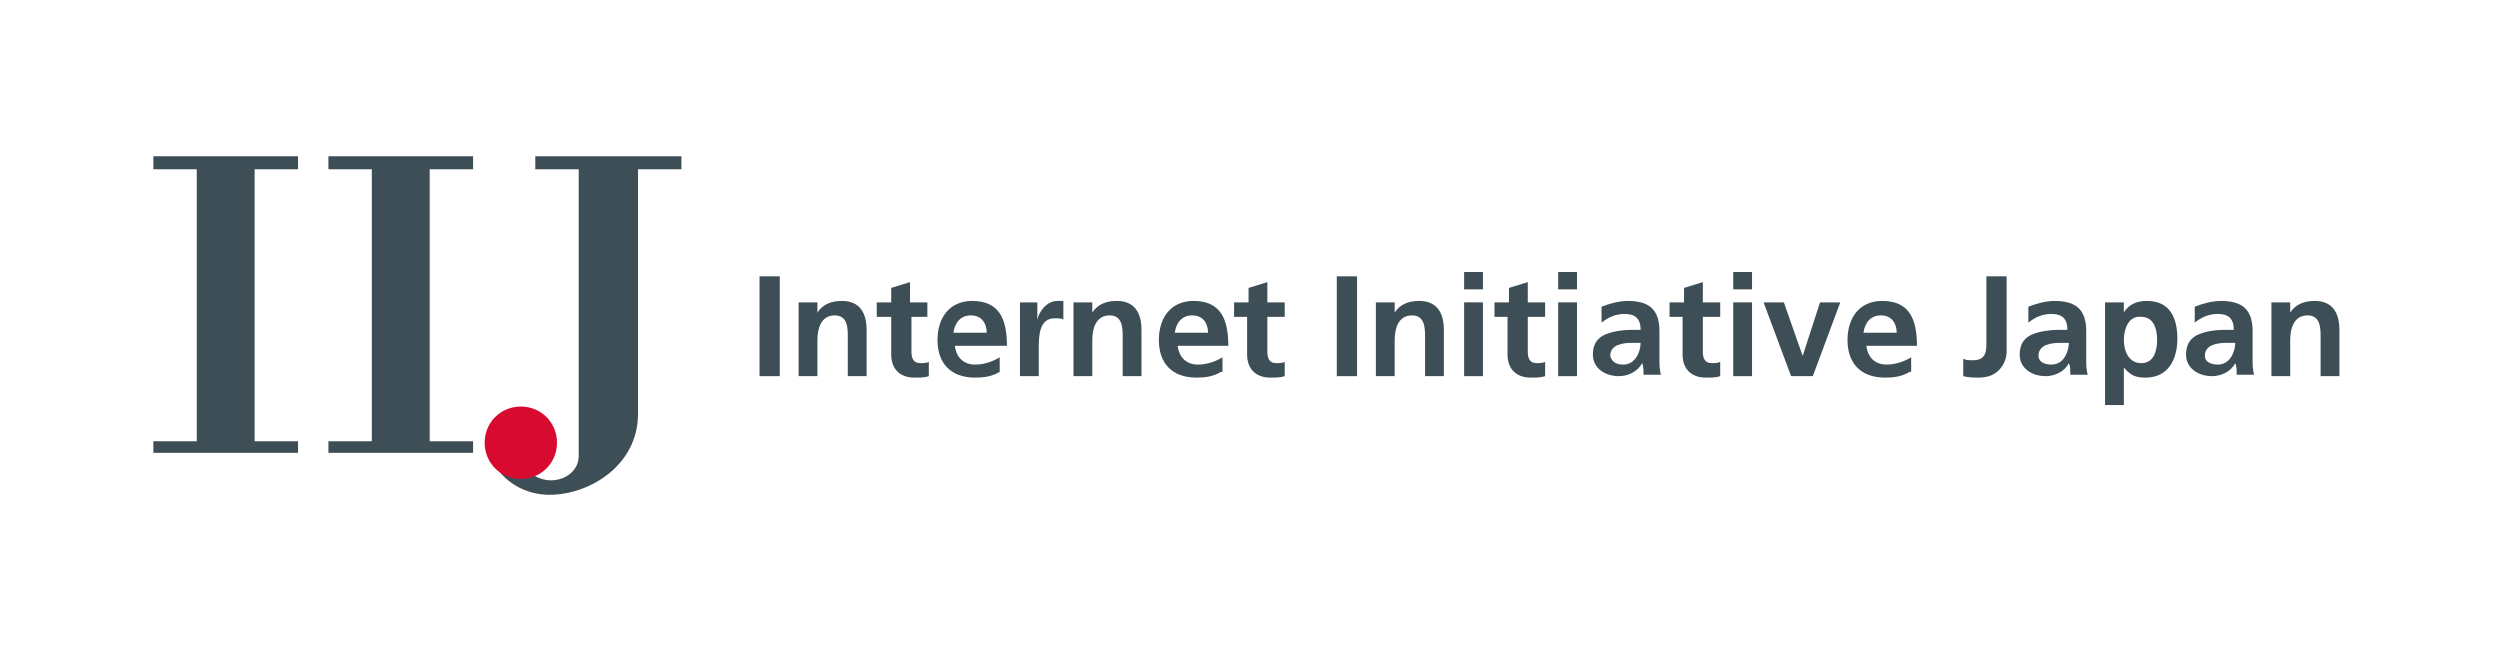 <?xml version="1.0" encoding="utf-8"?>
<!-- Generator: Adobe Illustrator 24.2.3, SVG Export Plug-In . SVG Version: 6.00 Build 0)  -->
<svg version="1.1" id="レイヤー_1" xmlns="http://www.w3.org/2000/svg" xmlns:xlink="http://www.w3.org/1999/xlink" x="0px"
	 y="0px" viewBox="0 0 172.8 44.8" style="enable-background:new 0 0 172.8 44.8;" xml:space="preserve">
<style type="text/css">
	.st0{fill:#3E4E57;}
	.st1{fill:#D80A30;}
</style>
<path class="st0" d="M47,10.8H37v0.9h3v19.8c0,1.1-1,1.7-1.9,1.7c-0.9,0-1.5-0.5-1.7-0.8l-2.7-1.9c0,1.7,1.7,3.7,4.3,3.7
	c2.7,0,6.1-2,6.1-5.6V11.7h3V10.8z"/>
<path class="st1" d="M36,33.1c1.4,0,2.5-1.1,2.5-2.5s-1.1-2.5-2.5-2.5c-1.4,0-2.5,1.1-2.5,2.5S34.6,33.1,36,33.1"/>
<polygon class="st0" points="20.6,11.7 20.6,10.8 10.6,10.8 10.6,11.7 13.6,11.7 13.6,30.5 10.6,30.5 10.6,31.3 20.6,31.3 
	20.6,30.5 17.6,30.5 17.6,11.7 "/>
<polygon class="st0" points="32.7,11.7 32.7,10.8 22.7,10.8 22.7,11.7 25.7,11.7 25.7,30.5 22.7,30.5 22.7,31.3 32.7,31.3 
	32.7,30.5 29.7,30.5 29.7,11.7 "/>
<rect x="52.5" y="19.1" class="st0" width="1.4" height="6.9"/>
<path class="st0" d="M55.2,20.9h1.3v0.7h0c0.4-0.6,1-0.8,1.7-0.8c1.2,0,1.7,0.8,1.7,2V26h-1.3v-2.7c0-0.6,0-1.5-0.9-1.5
	c-1,0-1.2,1-1.2,1.7V26h-1.3V20.9z"/>
<path class="st0" d="M61.6,21.9h-1v-1h1v-1l1.3-0.4v1.4h1.2v1H63v2.4c0,0.4,0.1,0.8,0.6,0.8c0.2,0,0.5,0,0.6-0.1l0,1
	c-0.3,0.1-0.6,0.1-1,0.1c-1,0-1.6-0.6-1.6-1.6V21.9z"/>
<path class="st0" d="M69.1,25.7c-0.5,0.3-1,0.4-1.7,0.4c-1.7,0-2.6-1-2.6-2.6c0-1.5,0.8-2.7,2.4-2.7c1.9,0,2.4,1.3,2.4,3.1H66
	c0.1,0.8,0.6,1.3,1.4,1.3c0.6,0,1.2-0.2,1.7-0.5V25.7z M68.2,23c0-0.6-0.3-1.2-1.1-1.2c-0.7,0-1.1,0.5-1.2,1.2H68.2z"/>
<path class="st0" d="M70.5,20.9h1.2v1.2h0c0.1-0.5,0.6-1.3,1.4-1.3c0.1,0,0.3,0,0.4,0v1.3c-0.1-0.1-0.4-0.1-0.6-0.1
	c-1.1,0-1.1,1.3-1.1,2.1V26h-1.3V20.9z"/>
<path class="st0" d="M74.3,20.9h1.2v0.7h0c0.4-0.6,1-0.8,1.7-0.8c1.2,0,1.7,0.8,1.7,2V26h-1.3v-2.7c0-0.6,0-1.5-0.9-1.5
	c-1,0-1.2,1-1.2,1.7V26h-1.3V20.9z"/>
<path class="st0" d="M84.4,25.7c-0.5,0.3-1,0.4-1.7,0.4c-1.7,0-2.6-1-2.6-2.6c0-1.5,0.8-2.7,2.4-2.7c1.9,0,2.4,1.3,2.4,3.1h-3.5
	c0.1,0.8,0.6,1.3,1.4,1.3c0.6,0,1.2-0.2,1.7-0.5V25.7z M83.5,23c0-0.6-0.3-1.2-1.1-1.2c-0.7,0-1.1,0.5-1.2,1.2H83.5z"/>
<path class="st0" d="M86.3,21.9h-1v-1h1v-1l1.3-0.4v1.4h1.2v1h-1.2v2.4c0,0.4,0.1,0.8,0.6,0.8c0.2,0,0.5,0,0.6-0.1l0,1
	c-0.3,0.1-0.6,0.1-1,0.1c-1,0-1.6-0.6-1.6-1.6V21.9z"/>
<rect x="92.4" y="19.1" class="st0" width="1.4" height="6.9"/>
<path class="st0" d="M95.1,20.9h1.3v0.7h0c0.4-0.6,1-0.8,1.7-0.8c1.2,0,1.7,0.8,1.7,2V26h-1.3v-2.7c0-0.6,0-1.5-0.9-1.5
	c-1,0-1.2,1-1.2,1.7V26h-1.3V20.9z"/>
<path class="st0" d="M101.2,20.9h1.3V26h-1.3V20.9z M101.2,18.8h1.3V20h-1.3V18.8z"/>
<path class="st0" d="M104.3,21.9h-1v-1h1v-1l1.3-0.4v1.4h1.2v1h-1.2v2.4c0,0.4,0.1,0.8,0.6,0.8c0.2,0,0.5,0,0.6-0.1l0,1
	c-0.3,0.1-0.6,0.1-1,0.1c-1,0-1.6-0.6-1.6-1.6V21.9z"/>
<path class="st0" d="M107.7,20.9h1.3V26h-1.3V20.9z M107.7,18.8h1.3V20h-1.3V18.8z"/>
<path class="st0" d="M110.7,21.2c0.5-0.2,1.2-0.4,1.8-0.4c1.5,0,2.2,0.6,2.2,2.1v0.6c0,0.5,0,0.9,0,1.3c0,0.4,0,0.7,0.1,1.1h-1.2
	c0-0.3,0-0.6-0.1-0.8h0c-0.3,0.6-1,0.9-1.6,0.9c-0.9,0-1.8-0.5-1.8-1.5c0-0.8,0.4-1.2,0.9-1.4c0.5-0.2,1.2-0.3,1.7-0.3h0.7
	c0-0.8-0.4-1.1-1.1-1.1c-0.6,0-1.1,0.2-1.6,0.6L110.7,21.2z M112.2,25.2c0.4,0,0.7-0.2,0.9-0.5c0.2-0.3,0.3-0.7,0.3-1h-0.6
	c-0.6,0-1.5,0.1-1.5,0.9C111.4,25,111.7,25.2,112.2,25.2"/>
<path class="st0" d="M116.4,21.9h-1v-1h1v-1l1.3-0.4v1.4h1.2v1h-1.2v2.4c0,0.4,0.1,0.8,0.6,0.8c0.2,0,0.5,0,0.6-0.1l0,1
	c-0.3,0.1-0.6,0.1-1,0.1c-1,0-1.6-0.6-1.6-1.6V21.9z"/>
<path class="st0" d="M119.8,20.9h1.3V26h-1.3V20.9z M119.8,18.8h1.3V20h-1.3V18.8z"/>
<polygon class="st0" points="121.9,20.9 123.3,20.9 124.6,24.6 124.6,24.6 125.8,20.9 127.2,20.9 125.3,26 123.8,26 "/>
<path class="st0" d="M132,25.7c-0.5,0.3-1,0.4-1.7,0.4c-1.7,0-2.6-1-2.6-2.6c0-1.5,0.8-2.7,2.4-2.7c1.9,0,2.4,1.3,2.4,3.1h-3.5
	c0.1,0.8,0.6,1.3,1.4,1.3c0.6,0,1.2-0.2,1.7-0.5V25.7z M131.1,23c0-0.6-0.3-1.2-1.1-1.2c-0.7,0-1.1,0.5-1.2,1.2H131.1z"/>
<path class="st0" d="M135.7,24.8c0.2,0.1,0.4,0.1,0.7,0.1c0.9,0,0.9-0.7,0.9-1.2v-4.6h1.4v5.2c0,0.7-0.5,1.8-1.9,1.8
	c-0.4,0-0.7,0-1.1-0.1V24.8z"/>
<path class="st0" d="M140.2,21.2c0.5-0.2,1.2-0.4,1.8-0.4c1.5,0,2.2,0.6,2.2,2.1v0.6c0,0.5,0,0.9,0,1.3c0,0.4,0,0.7,0.1,1.1h-1.2
	c0-0.3,0-0.6-0.1-0.8h0c-0.3,0.6-1,0.9-1.6,0.9c-0.9,0-1.8-0.5-1.8-1.5c0-0.8,0.4-1.2,0.9-1.4c0.5-0.2,1.2-0.3,1.7-0.3h0.7
	c0-0.8-0.4-1.1-1.1-1.1c-0.6,0-1.1,0.2-1.6,0.6L140.2,21.2z M141.8,25.2c0.4,0,0.7-0.2,0.9-0.5c0.2-0.3,0.3-0.7,0.3-1h-0.6
	c-0.6,0-1.5,0.1-1.5,0.9C140.9,25,141.3,25.2,141.8,25.2"/>
<path class="st0" d="M145.5,20.9h1.3v0.7h0c0.3-0.5,0.8-0.8,1.6-0.8c1.6,0,2.1,1.2,2.1,2.6c0,1.4-0.6,2.7-2.2,2.7
	c-0.6,0-1-0.1-1.5-0.7h0v2.6h-1.3V20.9z M146.8,23.5c0,0.7,0.3,1.6,1.2,1.6c0.9,0,1.1-0.9,1.1-1.6c0-0.7-0.2-1.6-1.1-1.6
	C147.1,21.8,146.8,22.8,146.8,23.5"/>
<path class="st0" d="M151.7,21.2c0.5-0.2,1.2-0.4,1.8-0.4c1.5,0,2.2,0.6,2.2,2.1v0.6c0,0.5,0,0.9,0,1.3c0,0.4,0,0.7,0.1,1.1h-1.2
	c0-0.3,0-0.6-0.1-0.8h0c-0.3,0.6-1,0.9-1.6,0.9c-0.9,0-1.8-0.5-1.8-1.5c0-0.8,0.4-1.2,0.9-1.4c0.5-0.2,1.1-0.3,1.7-0.3h0.7
	c0-0.8-0.4-1.1-1.1-1.1c-0.6,0-1.1,0.2-1.6,0.6L151.7,21.2z M153.3,25.2c0.4,0,0.7-0.2,0.9-0.5c0.2-0.3,0.3-0.7,0.3-1h-0.6
	c-0.6,0-1.5,0.1-1.5,0.9C152.4,25,152.8,25.2,153.3,25.2"/>
<path class="st0" d="M157,20.9h1.3v0.7h0c0.4-0.6,1-0.8,1.7-0.8c1.2,0,1.7,0.8,1.7,2V26h-1.3v-2.7c0-0.6,0-1.5-0.9-1.5
	c-1,0-1.2,1-1.2,1.7V26H157V20.9z"/>
</svg>
